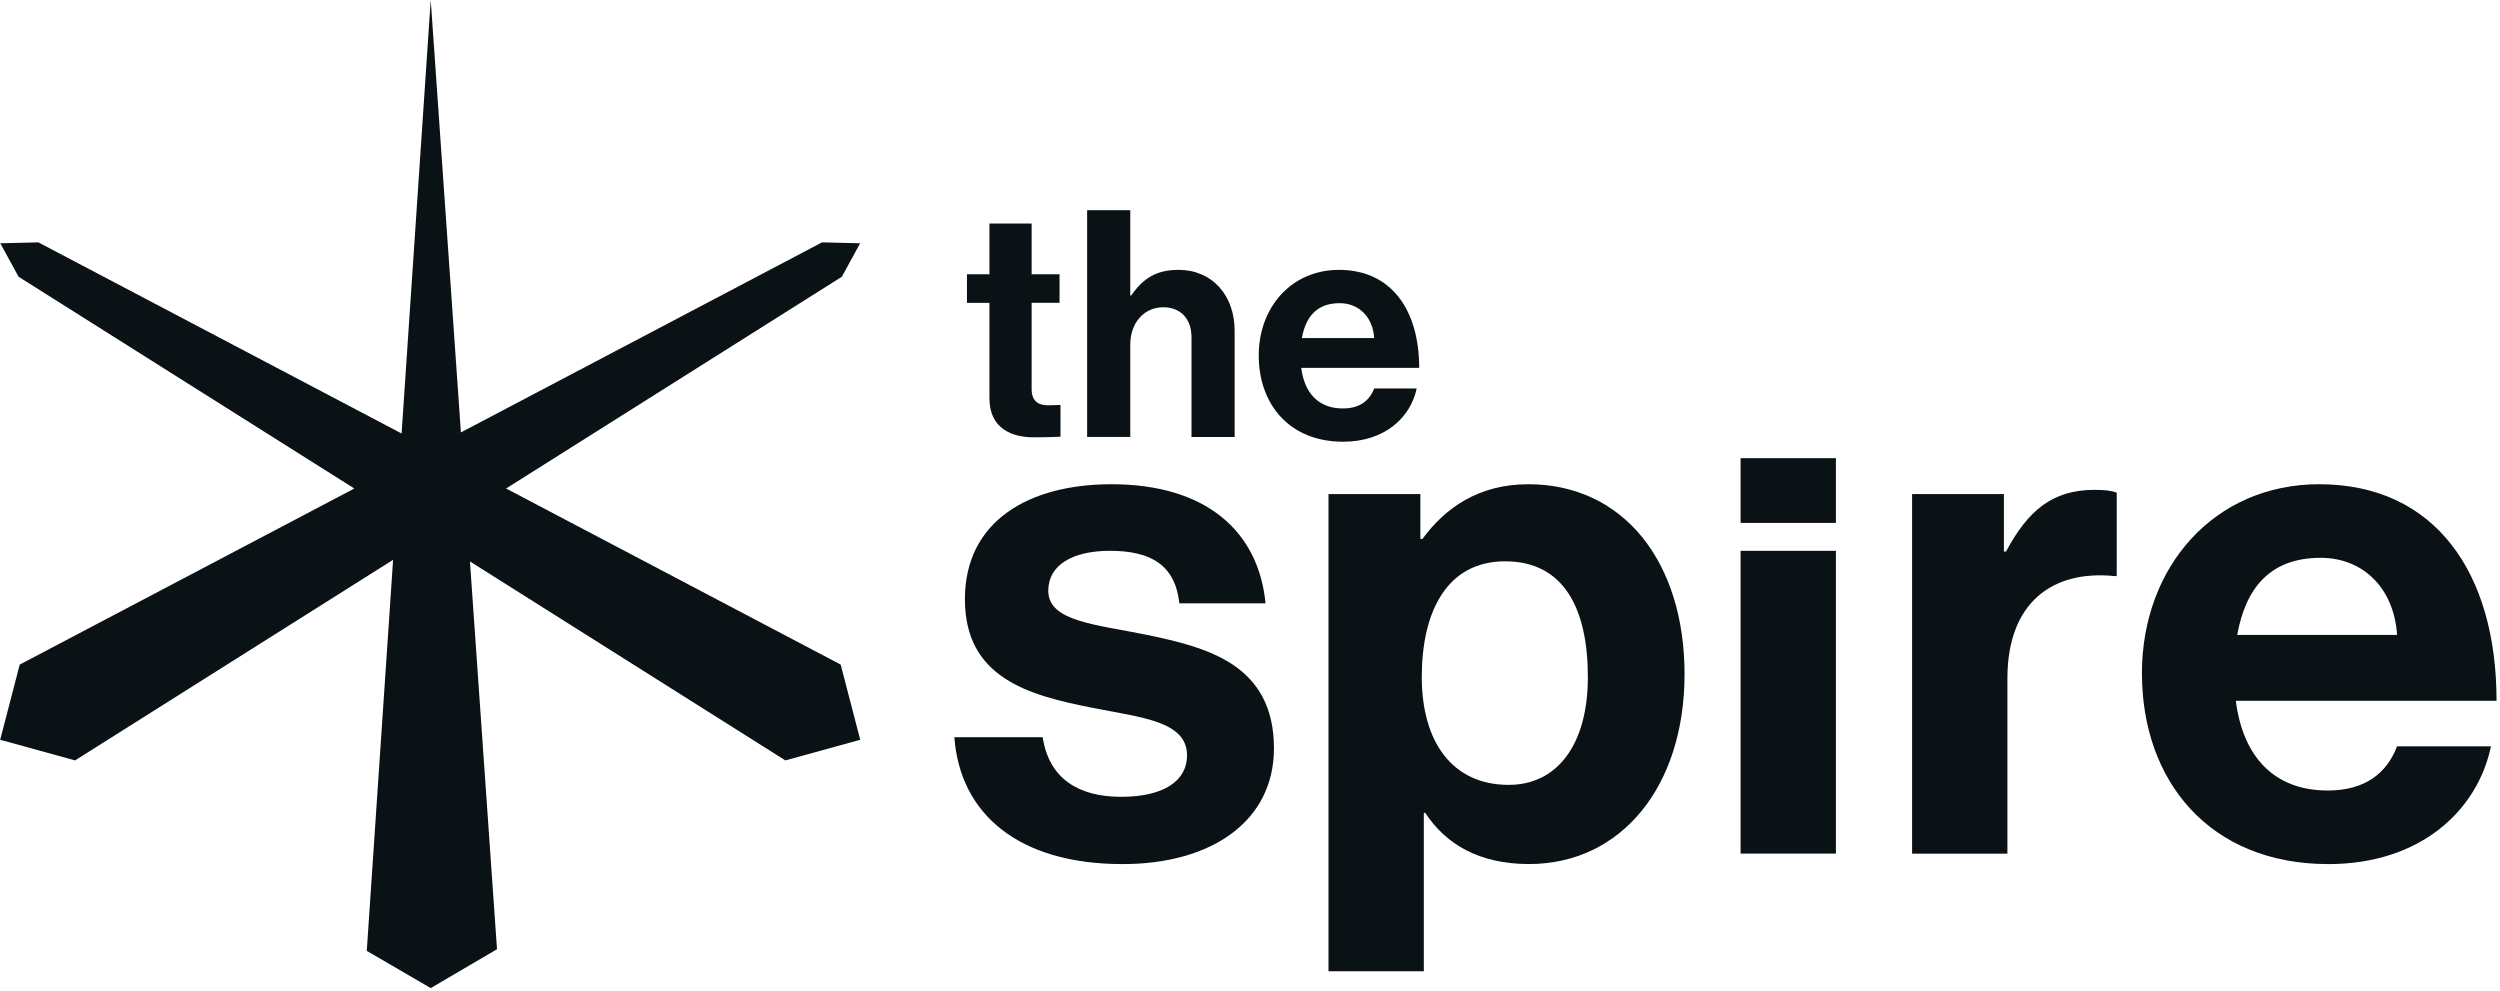 <svg xmlns="http://www.w3.org/2000/svg" width="550" height="218" viewBox="0 0 550 218" fill="none"><g clip-path="url(#clip0_4_1550)"><path d="M189.24 162.71L184.95 146.21L111.34 107.47L185.21 60.88L189.2 53.57L189.29 53.52H189.23L189.26 53.47L189.17 53.52L180.85 53.32L101.4 95.13L94.76 0L88.35 95.37L8.44 53.32L0.12 53.52L0.03 53.47L0.06 53.52H0L0.09 53.57L4.08 60.88L77.95 107.47L4.34 146.21L0.05 162.71L0 162.73L0.04 162.75L0.03 162.79L0.08 162.76L16.51 167.29L86.48 123.16L80.69 209.19L94.76 217.38L109.34 208.83L103.39 123.52L172.78 167.29L189.21 162.76L189.26 162.79L189.25 162.75L189.29 162.73L189.24 162.71Z" fill="#0B1215"></path><path d="M212.73 60.34H217.68V49.18H226.96V60.34H233.1V66.62H226.96V85.6C226.96 88.25 228.43 89.16 230.52 89.16C231.71 89.16 233.31 89.09 233.31 89.09V96.07C233.31 96.07 231.15 96.21 227.38 96.21C222.78 96.21 217.68 94.4 217.68 87.63V66.63H212.73V60.35V60.34Z" fill="#0B1215"></path><path d="M248.66 65.02H248.87C251.45 61.25 254.38 59.37 259.27 59.37C266.67 59.37 271.62 64.95 271.62 72.77V96.14H262.13V74.16C262.13 70.32 259.9 67.6 255.92 67.6C251.73 67.6 248.66 70.95 248.66 75.83V96.13H239.17V46.24H248.66V65.01V65.02Z" fill="#0B1215"></path><path d="M276.92 78.21C276.92 67.6 284.11 59.37 294.57 59.37C306.08 59.37 312.22 68.16 312.22 80.93H286.27C286.97 86.44 290.04 89.86 295.41 89.86C299.11 89.86 301.27 88.19 302.32 85.46H311.67C310.34 91.81 304.69 97.18 295.48 97.18C283.62 97.18 276.92 88.88 276.92 78.2V78.21ZM286.41 74.37H302.32C302.04 69.84 299.04 66.7 294.72 66.7C289.69 66.7 287.25 69.7 286.42 74.37H286.41Z" fill="#0B1215"></path><path d="M209.96 162.19H229.39C230.78 171.29 237.25 175.3 246.66 175.3C256.07 175.3 261.15 171.75 261.15 166.2C261.15 158.64 251.13 157.87 240.34 155.72C226.15 152.94 212.28 149.09 212.28 131.82C212.28 114.55 226.46 106.53 244.5 106.53C265.32 106.53 276.88 116.86 278.42 132.74H259.46C258.54 124.26 253.14 121.18 244.19 121.18C236.02 121.18 230.62 124.26 230.62 129.97C230.62 136.75 241.11 137.37 252.36 139.68C265.62 142.46 280.27 146.16 280.27 164.66C280.27 180.54 266.7 190.1 246.96 190.1C223.99 190.1 211.19 179 209.96 162.19Z" fill="#0B1215"></path><path d="M292.28 108.69H312.48V118.56H312.94C318.03 111.62 325.43 106.53 336.22 106.53C357.19 106.53 370.6 123.64 370.6 148.31C370.6 172.98 356.72 190.09 336.37 190.09C325.27 190.09 318.02 185.62 313.55 178.83H313.24V213.68H292.27V108.68L292.28 108.69ZM349.33 148.93C349.33 133.97 344.09 123.49 331.14 123.49C318.19 123.49 312.79 134.75 312.79 148.93C312.79 163.11 319.42 172.67 331.91 172.67C342.55 172.67 349.33 163.88 349.33 148.93Z" fill="#0B1215"></path><path d="M440.86 121.34H441.32C446.1 112.4 451.49 107.77 460.75 107.77C463.06 107.77 464.45 107.92 465.68 108.39V126.74H465.22C451.5 125.35 441.63 132.6 441.63 149.25V187.8H420.66V108.7H440.86V121.34Z" fill="#0B1215"></path><path d="M471.22 148.16C471.22 124.72 487.1 106.53 510.23 106.53C535.67 106.53 549.24 125.96 549.24 154.17H491.88C493.42 166.35 500.21 173.91 512.08 173.91C520.25 173.91 525.03 170.21 527.35 164.2H548.01C545.08 178.23 532.59 190.1 512.24 190.1C486.03 190.1 471.23 171.75 471.23 148.16H471.22ZM492.2 139.68H527.35C526.73 129.66 520.1 122.72 510.54 122.72C499.44 122.72 494.04 129.35 492.19 139.68H492.2Z" fill="#0B1215"></path><path d="M403.9 121.18H382.93V187.79H403.9V121.18Z" fill="#0B1215"></path><path d="M403.9 100.8H382.93V115.04H403.9V100.8Z" fill="#0B1215"></path></g><defs><clipPath id="clip0_4_1550"><rect width="549.24" height="217.38" fill="white"></rect></clipPath></defs></svg>